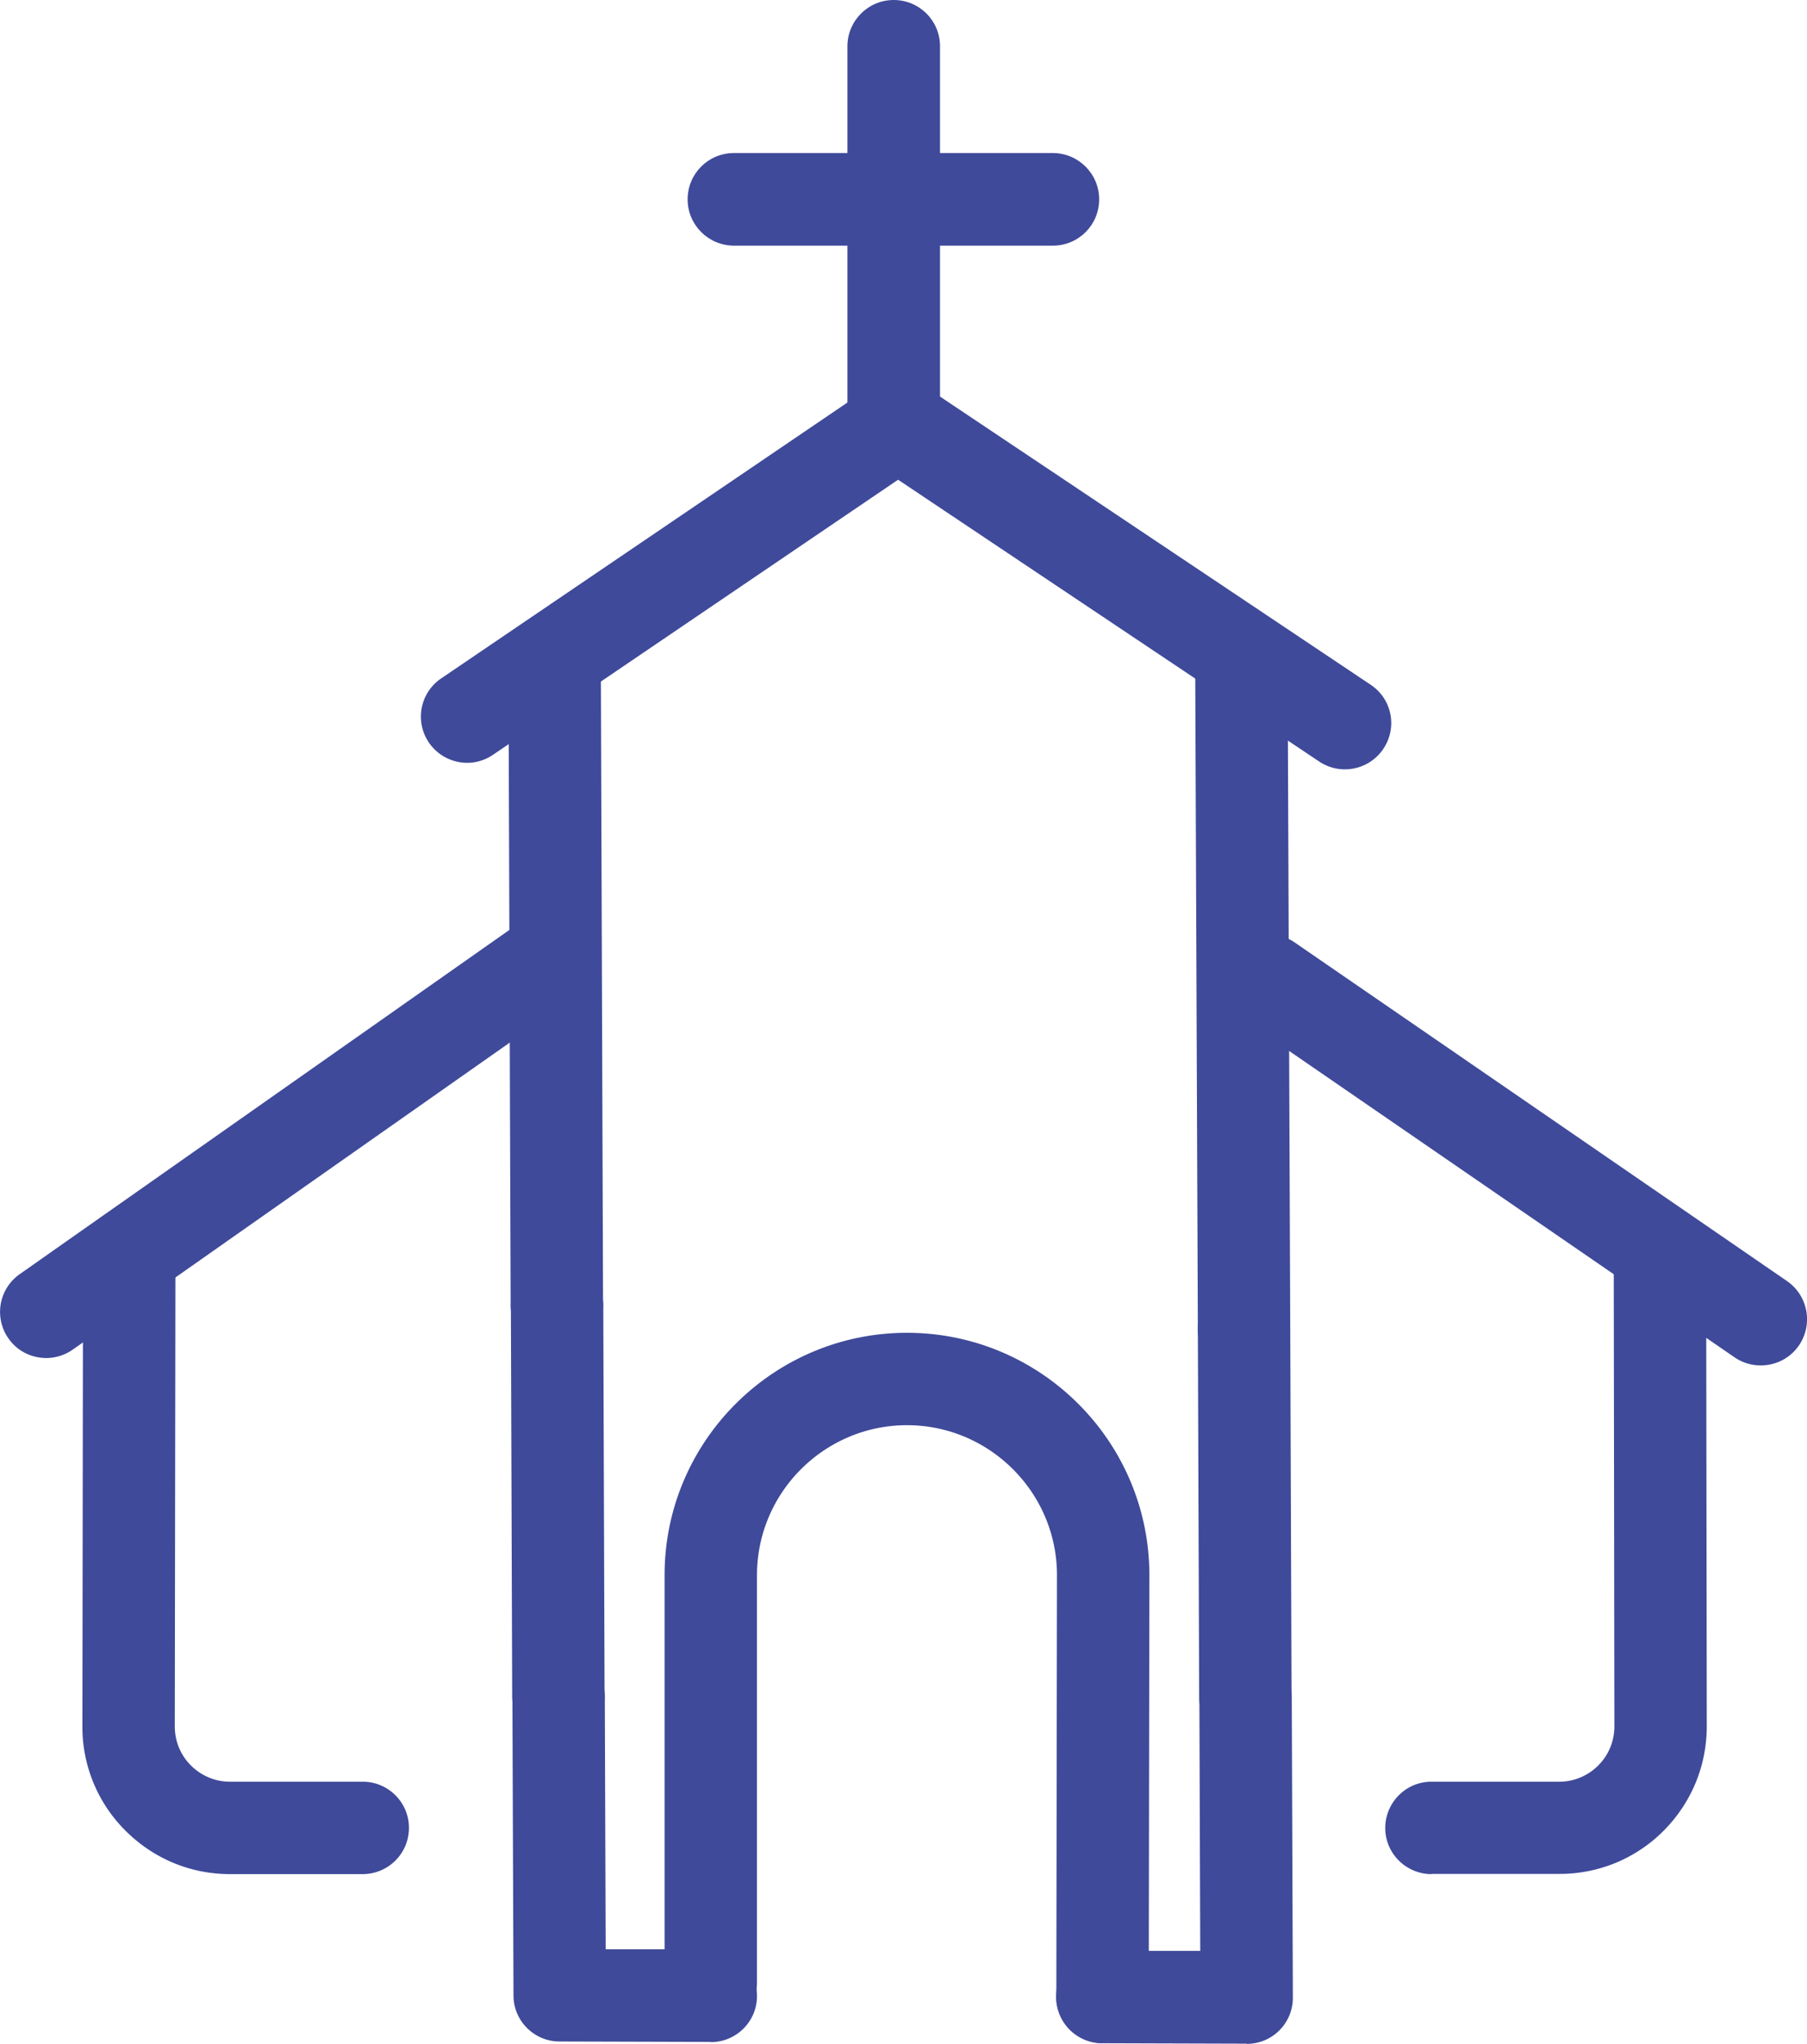 <svg id="Layer_2" xmlns="http://www.w3.org/2000/svg" viewBox="0 0 83.12 94.01"><defs><style>.cls-1{fill:#3f4a9a}</style></defs><g id="Camada_2"><path class="cls-1" d="M25.62 62.18c-1.17 0-2.12-.95-2.13-2.12l-.1-28.88c0-1.17.94-2.13 2.12-2.13 1.17 0 2.12.95 2.13 2.12l.1 28.88c0 1.17-.94 2.13-2.12 2.13z"/><path class="cls-1" d="M25.69 80.17c-1.17 0-2.12-.95-2.13-2.12l-.06-17.98c0-1.17.94-2.13 2.12-2.13 1.17 0 2.12.95 2.13 2.12l.06 17.98c0 1.17-.94 2.13-2.12 2.13z"/><path class="cls-1" d="M32.69 93.93l-6.95-.02c-1.17 0-2.12-.95-2.12-2.12l-.05-13.74c0-1.17.94-2.13 2.12-2.13 1.17 0 2.12.95 2.13 2.12l.04 11.63h4.84c1.17.02 2.12.97 2.12 2.15 0 1.17-.95 2.12-2.13 2.12zm24.65.08l-6.64-.02a2.13 2.13 0 0 1-2.12-2.13c0-1.17.96-2.12 2.13-2.12h4.5l-.04-11.68c0-1.17.94-2.13 2.12-2.13 1.17 0 2.12.95 2.13 2.12l.05 13.84a2.12 2.12 0 0 1-2.12 2.13z"/><path class="cls-1" d="M57.29 80.17c-1.17 0-2.12-.95-2.13-2.12l-.06-16.89c0-1.17.94-2.13 2.12-2.13 1.17 0 2.12.95 2.13 2.12l.06 16.89c0 1.17-.94 2.13-2.12 2.13z"/><path class="cls-1" d="M57.23 63.28c-1.17 0-2.12-.95-2.13-2.12l-.12-30.14c0-1.17.94-2.13 2.12-2.13 1.17 0 2.12.95 2.13 2.12l.12 30.14c0 1.17-.94 2.13-2.12 2.13zM16.69 86.21h-6.11c-1.82 0-3.52-.71-4.81-2a6.728 6.728 0 0 1-1.98-4.81l.03-21.72c0-1.17.95-2.12 2.13-2.12 1.17 0 2.12.96 2.12 2.13l-.03 21.72c0 .68.26 1.32.74 1.8s1.12.75 1.8.75h6.11c1.17 0 2.13.96 2.12 2.13 0 1.17-.95 2.12-2.13 2.12z"/><path class="cls-1" d="M2.13 62.47c-.67 0-1.33-.31-1.74-.9a2.12 2.12 0 0 1 .52-2.96L23.4 42.8c.96-.67 2.29-.44 2.96.52.68.96.44 2.29-.52 2.96L3.35 62.08c-.37.26-.8.39-1.22.39zm63.72 23.74c-1.17 0-2.13-.95-2.13-2.12s.95-2.13 2.12-2.13h5.88c.68 0 1.32-.27 1.8-.75s.74-1.12.74-1.8l-.03-21.77c0-1.17.95-2.13 2.12-2.13 1.17 0 2.12.95 2.13 2.12l.03 21.77c0 1.82-.7 3.52-1.98 4.81a6.72 6.72 0 0 1-4.81 1.99h-5.88z"/><path class="cls-1" d="M80.99 62.81c-.42 0-.83-.12-1.2-.37L57.14 46.86a2.134 2.134 0 0 1-.55-2.96c.67-.97 1.99-1.21 2.96-.55L82.2 58.93c.97.67 1.21 1.99.55 2.96-.41.6-1.08.92-1.75.92zm-59.5-27.72c-.68 0-1.35-.33-1.76-.93-.66-.97-.41-2.29.56-2.95l19.82-13.46a2.122 2.122 0 1 1 2.39 3.51L22.68 34.72c-.37.25-.78.37-1.19.37z"/><path class="cls-1" d="M61.86 35.39c-.41 0-.82-.12-1.18-.36L40.12 21.27a2.115 2.115 0 0 1-.58-2.95c.65-.98 1.97-1.24 2.95-.58L63.05 31.5c.98.65 1.24 1.97.58 2.95-.41.61-1.08.94-1.77.94zm-11.15 58.6a2.13 2.13 0 0 1-2.12-2.13l.03-19.4c0-3.8-3.1-6.9-6.9-6.9s-6.9 3.1-6.9 6.9V91.2c0 1.17-.95 2.13-2.12 2.13s-2.13-.95-2.13-2.13V72.46c0-6.15 5-11.15 11.15-11.15s11.15 5 11.15 11.15l-.03 19.4c0 1.17-.95 2.12-2.13 2.12z"/><path class="cls-1" d="M41.11 21.87c-1.17 0-2.13-.95-2.13-2.13V2.13c0-1.17.95-2.13 2.13-2.13s2.13.95 2.13 2.13v17.61c0 1.17-.95 2.13-2.13 2.13z"/><path class="cls-1" d="M48.43 11.3H33.76c-1.17 0-2.13-.95-2.13-2.13s.95-2.13 2.13-2.13h14.67c1.17 0 2.13.95 2.13 2.13s-.95 2.13-2.13 2.13z"/></g></svg>